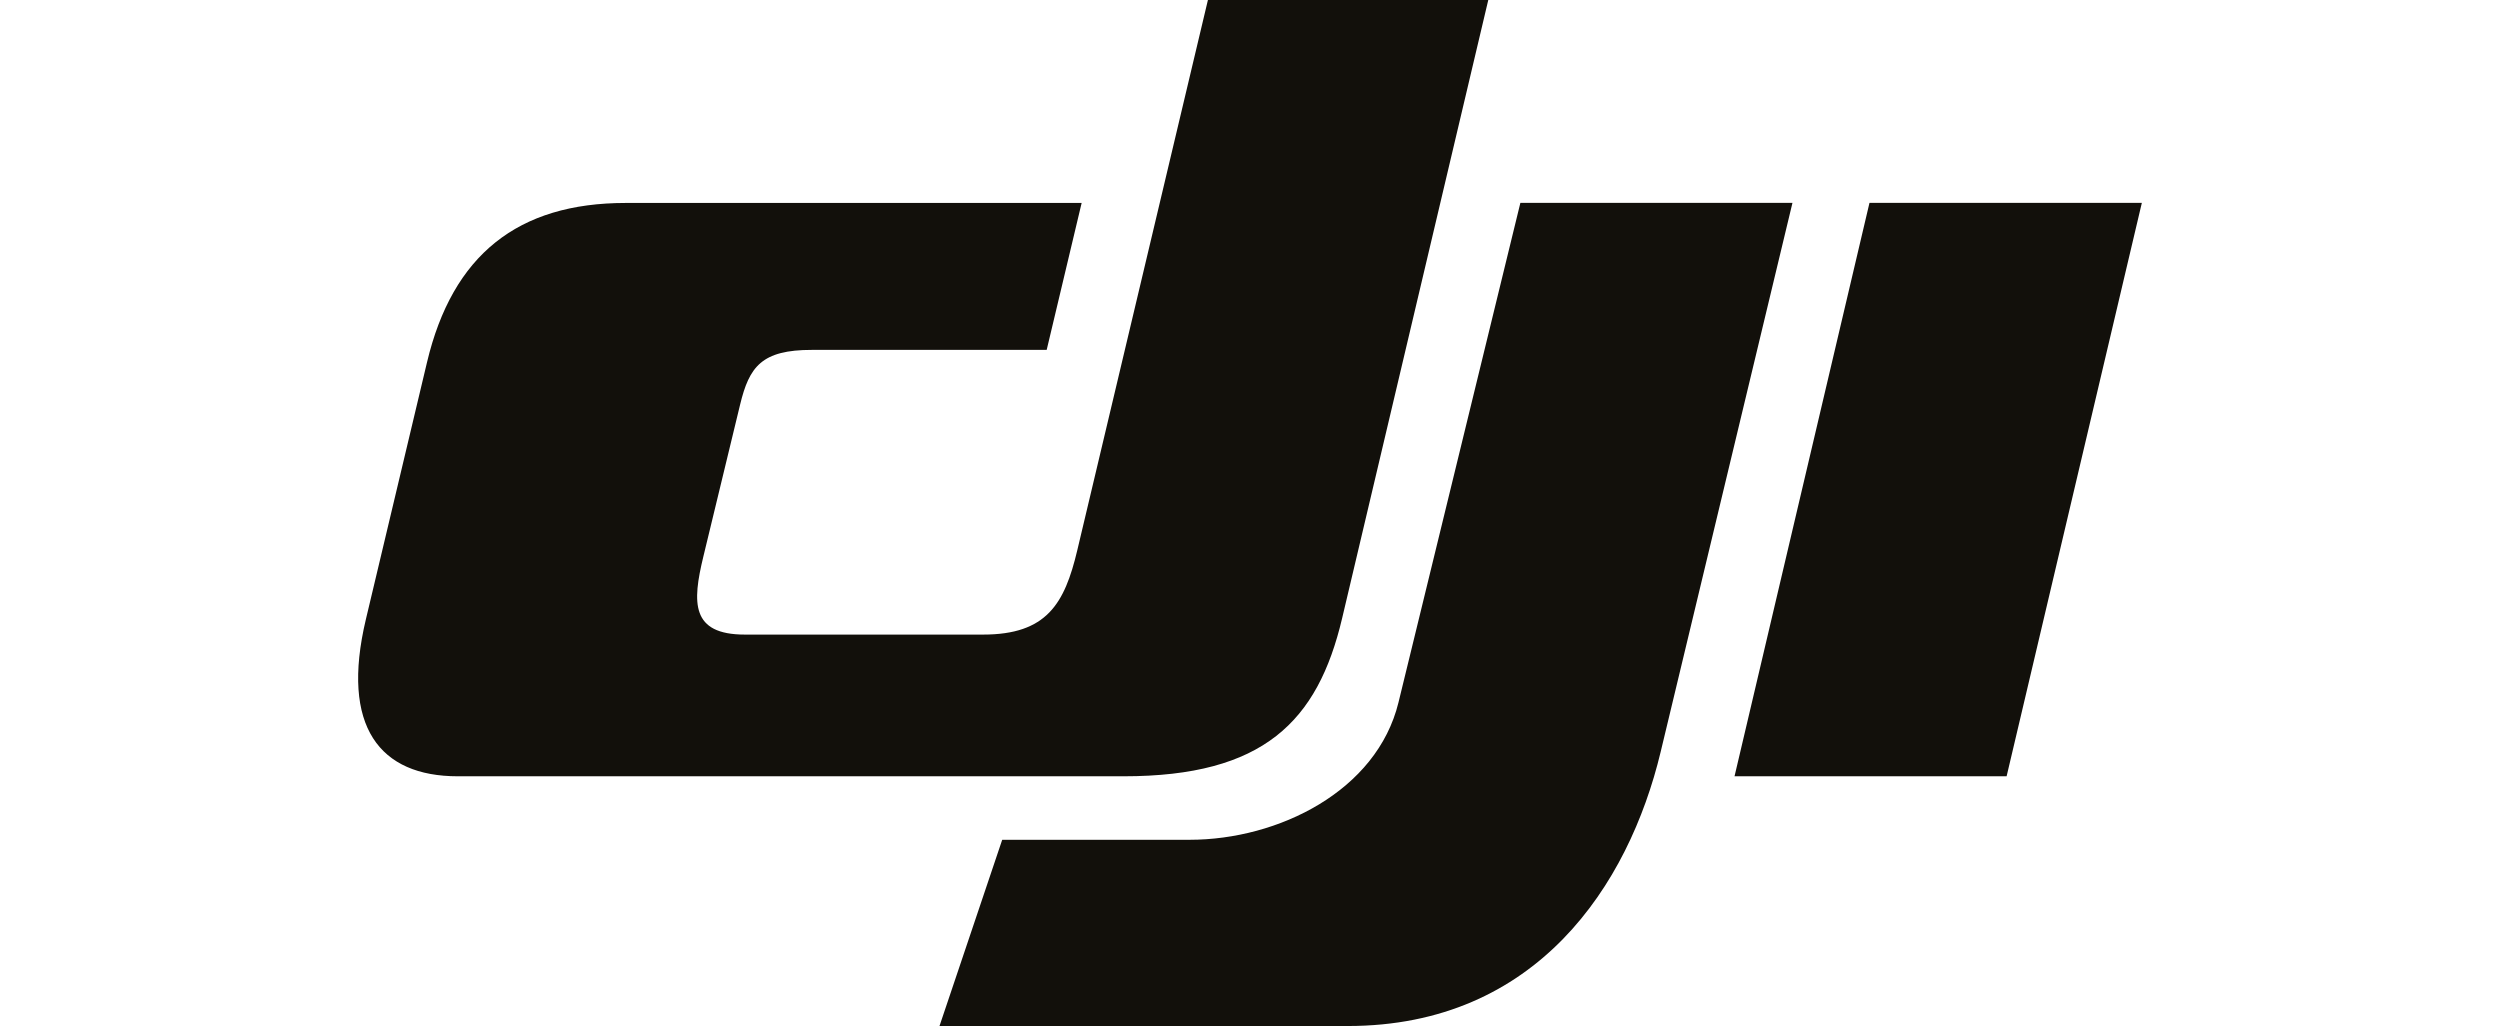 <?xml version="1.0" encoding="UTF-8"?>
<svg id="Laag_7" data-name="Laag 7" xmlns="http://www.w3.org/2000/svg" viewBox="0 0 444.07 182.26">
  <defs>
    <style>
      .cls-1 {
        fill: #12100b;
        fill-rule: evenodd;
      }
    </style>
  </defs>
  <path class="cls-1" d="m332.07,36.04h48.38l-24.02,101.85h-48.33l23.97-101.85Zm-62,0h48.32l-23.42,97.55c-5.68,23.64-22.01,48.66-55.58,48.66h-72.51s11.14-33.08,11.14-33.08h33.29c15.73,0,33.26-8.65,37.1-24.4l21.65-88.73Zm-5.71-36.04h-49.8l-23.21,97.76c-2.25,9.49-5.43,14.96-16.72,14.96h-42.32c-9.6,0-9.36-5.67-7.38-13.84l6.53-27c1.63-6.74,3.81-9.74,12.77-9.73h41.69s6.21-26.1,6.21-26.1h-80.98c-19.19,0-30.77,9.25-35.3,28.3l-10.86,45.66c-4.54,19.11,2.49,27.88,16.32,27.88h118.29c24.83,0,34.46-9.71,38.8-28.07L264.36,0Z"/>
</svg>